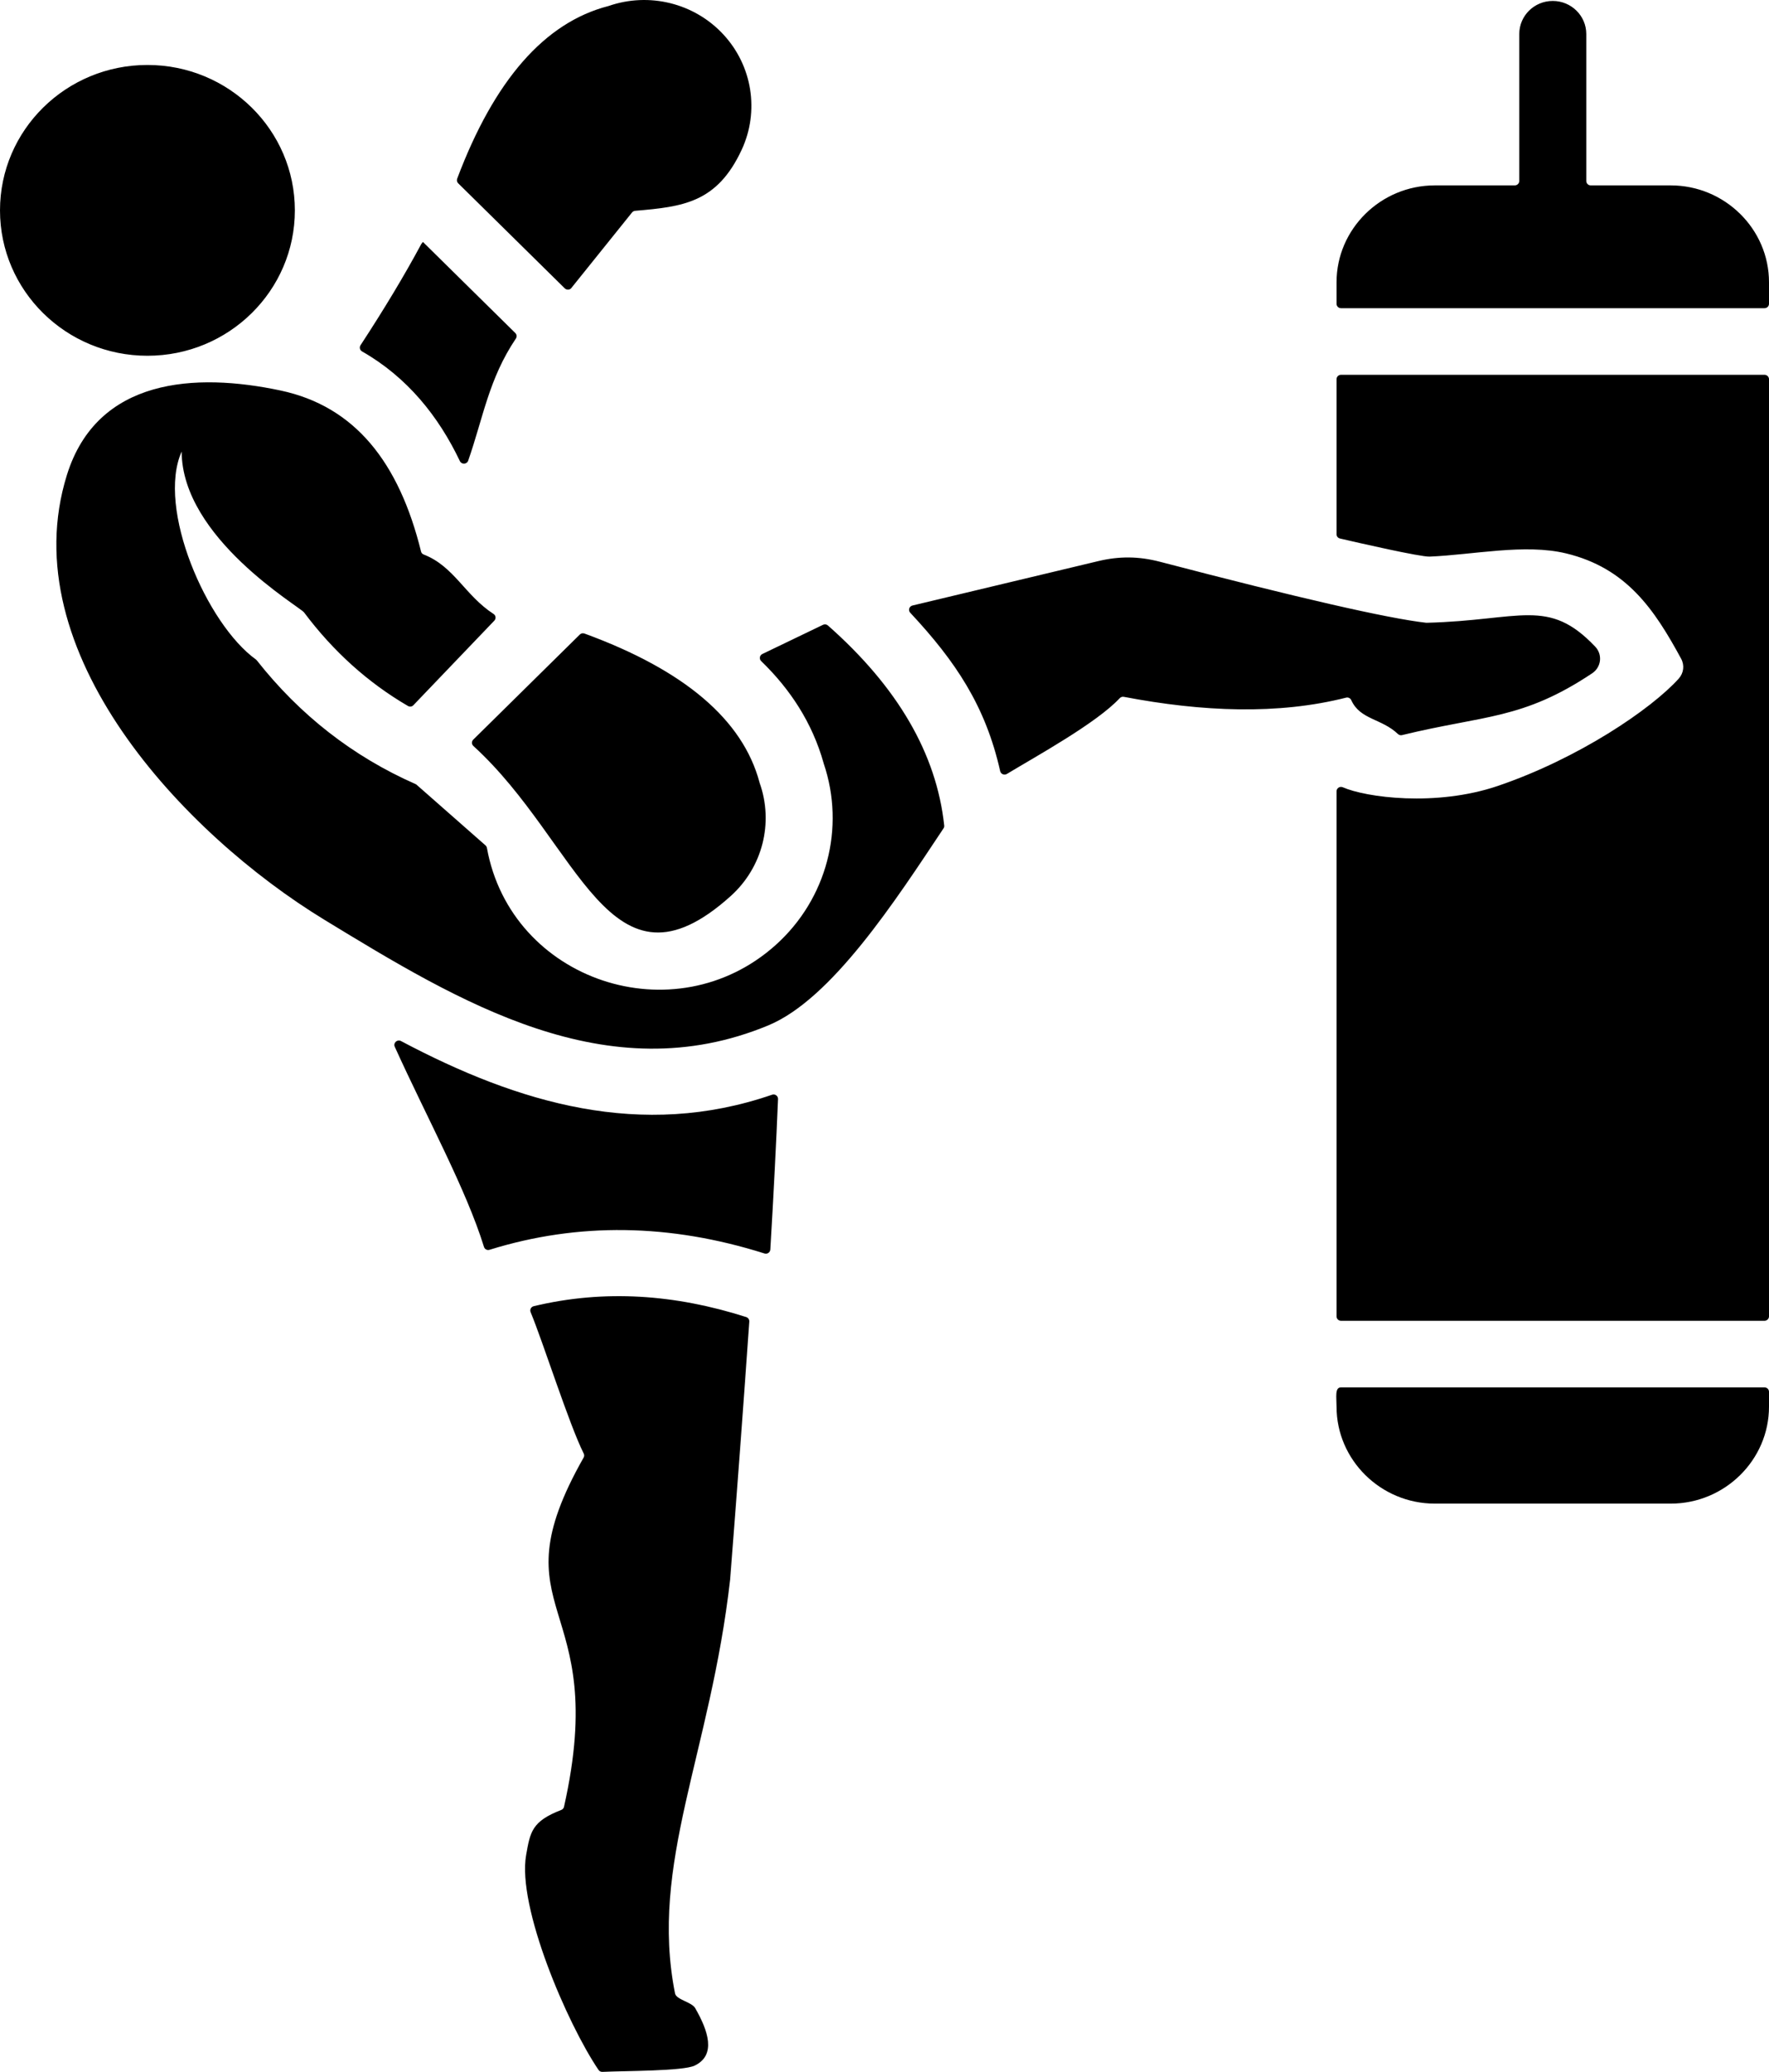 <svg width="41" height="48" viewBox="0 0 41 48" fill="none" xmlns="http://www.w3.org/2000/svg">
<path fill-rule="evenodd" clip-rule="evenodd" d="M35.212 4.192V0.788C35.212 0.365 35.559 0.022 35.988 0.022C36.417 0.022 36.765 0.365 36.765 0.788V4.192C36.765 4.249 36.811 4.295 36.868 4.295H38.722C39.975 4.295 41 5.305 41 6.54V7.038C41 7.095 40.953 7.14 40.896 7.14H31.08C31.023 7.14 30.977 7.095 30.977 7.038V6.54C30.977 5.305 32.002 4.295 33.255 4.295H35.108C35.165 4.295 35.212 4.249 35.212 4.192ZM10.596 4.139C11.456 1.856 12.623 0.523 14.097 0.141C14.1 0.14 14.103 0.139 14.105 0.139C15.046 -0.187 16.092 0.072 16.765 0.798C17.438 1.525 17.605 2.578 17.189 3.472C16.617 4.699 15.832 4.789 14.721 4.884C14.692 4.887 14.667 4.9 14.649 4.922L13.239 6.676C13.205 6.719 13.132 6.723 13.089 6.68L10.62 4.247C10.591 4.218 10.582 4.177 10.596 4.139ZM3.417 1.505C5.304 1.505 6.834 3.013 6.834 4.874C6.834 6.734 5.304 8.242 3.417 8.242C1.53 8.242 0 6.734 0 4.874C0 3.013 1.53 1.505 3.417 1.505ZM13.548 14.678C15.864 15.525 17.216 16.675 17.604 18.129C17.604 18.132 17.605 18.134 17.606 18.137C17.936 19.064 17.673 20.095 16.937 20.758C14.12 23.294 13.441 19.532 10.972 17.283C10.928 17.243 10.927 17.177 10.969 17.135L13.438 14.701C13.467 14.672 13.509 14.663 13.548 14.678ZM11.439 14.224C10.775 13.793 10.526 13.121 9.821 12.847C9.788 12.835 9.766 12.809 9.758 12.776C9.248 10.71 8.226 9.413 6.502 9.047C4.53 8.628 2.253 8.753 1.551 11.003C0.273 15.099 4.262 19.324 7.517 21.308C10.642 23.212 14.07 25.306 17.808 23.755C19.278 23.145 20.754 20.865 21.868 19.191C21.881 19.171 21.887 19.149 21.884 19.125C21.705 17.462 20.806 15.918 19.189 14.491C19.157 14.463 19.113 14.457 19.075 14.475L17.67 15.151C17.605 15.182 17.591 15.266 17.642 15.316C18.31 15.962 18.826 16.74 19.09 17.683C19.09 17.685 19.091 17.686 19.091 17.688C19.596 19.178 19.164 20.826 17.984 21.888C15.641 23.997 11.842 22.727 11.285 19.643C11.281 19.62 11.27 19.601 11.252 19.585L9.658 18.183C9.65 18.175 9.642 18.17 9.631 18.165C8.177 17.525 6.947 16.562 5.952 15.299C5.946 15.291 5.94 15.285 5.932 15.279C4.789 14.458 3.625 11.774 4.21 10.462L4.21 10.461C4.218 12.466 6.944 14.051 7.047 14.188C7.724 15.091 8.526 15.814 9.454 16.355C9.495 16.379 9.547 16.374 9.58 16.339L11.455 14.381C11.502 14.332 11.493 14.259 11.439 14.224ZM17.719 29.04C15.522 28.346 13.398 28.317 11.347 28.954C11.292 28.972 11.234 28.942 11.217 28.887C10.802 27.548 9.901 25.909 9.149 24.25C9.109 24.161 9.207 24.072 9.293 24.118C12.024 25.565 14.867 26.404 17.894 25.362C17.964 25.338 18.035 25.39 18.032 25.462C17.991 26.472 17.932 27.634 17.854 28.948C17.85 29.015 17.784 29.06 17.719 29.04ZM10.851 10.673C11.203 9.663 11.329 8.777 11.956 7.844C11.983 7.803 11.978 7.75 11.943 7.715L9.802 5.605L9.771 5.644C9.767 5.649 9.764 5.654 9.761 5.659C9.378 6.372 8.91 7.151 8.356 7.998C8.324 8.048 8.34 8.113 8.392 8.142C9.44 8.74 10.164 9.645 10.659 10.683C10.699 10.766 10.821 10.759 10.851 10.673ZM17.366 30.618C17.241 32.411 17.094 34.4 16.923 36.582C16.923 36.583 16.923 36.584 16.923 36.585C16.467 40.626 15.047 43.174 15.645 46.182C15.674 46.33 16.032 46.38 16.113 46.524C16.412 47.045 16.607 47.609 16.102 47.854C15.834 47.984 14.492 47.975 13.964 48C13.926 48.002 13.893 47.985 13.872 47.955C13.147 46.886 11.983 44.179 12.194 42.977C12.289 42.442 12.324 42.196 13.008 41.932C13.041 41.919 13.064 41.893 13.072 41.859C14.168 36.987 11.438 37.451 13.526 33.769C13.543 33.738 13.544 33.705 13.528 33.673C13.189 32.997 12.596 31.119 12.298 30.399C12.274 30.341 12.308 30.276 12.37 30.261C14.015 29.867 15.654 29.989 17.295 30.513C17.34 30.528 17.369 30.57 17.366 30.618ZM23.337 17.93C23.276 17.967 23.197 17.934 23.181 17.865C22.842 16.359 22.153 15.327 21.097 14.196C21.043 14.139 21.072 14.046 21.149 14.028L25.452 13C25.945 12.882 26.395 12.887 26.886 13.015C30.098 13.854 32.154 14.325 33.055 14.428C33.06 14.428 33.064 14.428 33.069 14.428C35.247 14.373 35.881 13.833 36.972 14.981C37.147 15.165 37.114 15.457 36.901 15.599C35.282 16.677 34.414 16.563 32.497 17.03C32.462 17.039 32.427 17.03 32.4 17.005C32.018 16.642 31.523 16.676 31.318 16.22C31.297 16.174 31.247 16.15 31.197 16.163C29.625 16.561 27.878 16.493 26.048 16.144C26.012 16.137 25.977 16.148 25.952 16.175C25.411 16.754 24.031 17.511 23.337 17.93ZM31.08 8.683C31.023 8.683 30.977 8.729 30.977 8.786V12.377C30.977 12.425 31.009 12.465 31.057 12.476C31.486 12.576 32.919 12.904 33.135 12.895C34.147 12.853 35.339 12.591 36.293 12.82C37.706 13.159 38.35 14.132 38.962 15.258C39.046 15.412 39.024 15.592 38.907 15.723C38.269 16.43 36.584 17.573 34.712 18.209C33.279 18.695 31.656 18.474 31.122 18.239C31.089 18.225 31.054 18.228 31.024 18.247C30.994 18.267 30.977 18.297 30.977 18.333V30.497C30.977 30.553 31.023 30.599 31.08 30.599H40.896C40.953 30.599 41 30.553 41 30.497V8.786C41 8.729 40.953 8.683 40.896 8.683H31.08ZM41 32.244V32.589C41 33.824 39.975 34.835 38.722 34.835H33.255C32.002 34.835 30.977 33.824 30.977 32.589C30.977 32.371 30.932 32.142 31.08 32.142H40.896C40.953 32.142 41 32.188 41 32.244Z" fill="black"/>
</svg>
